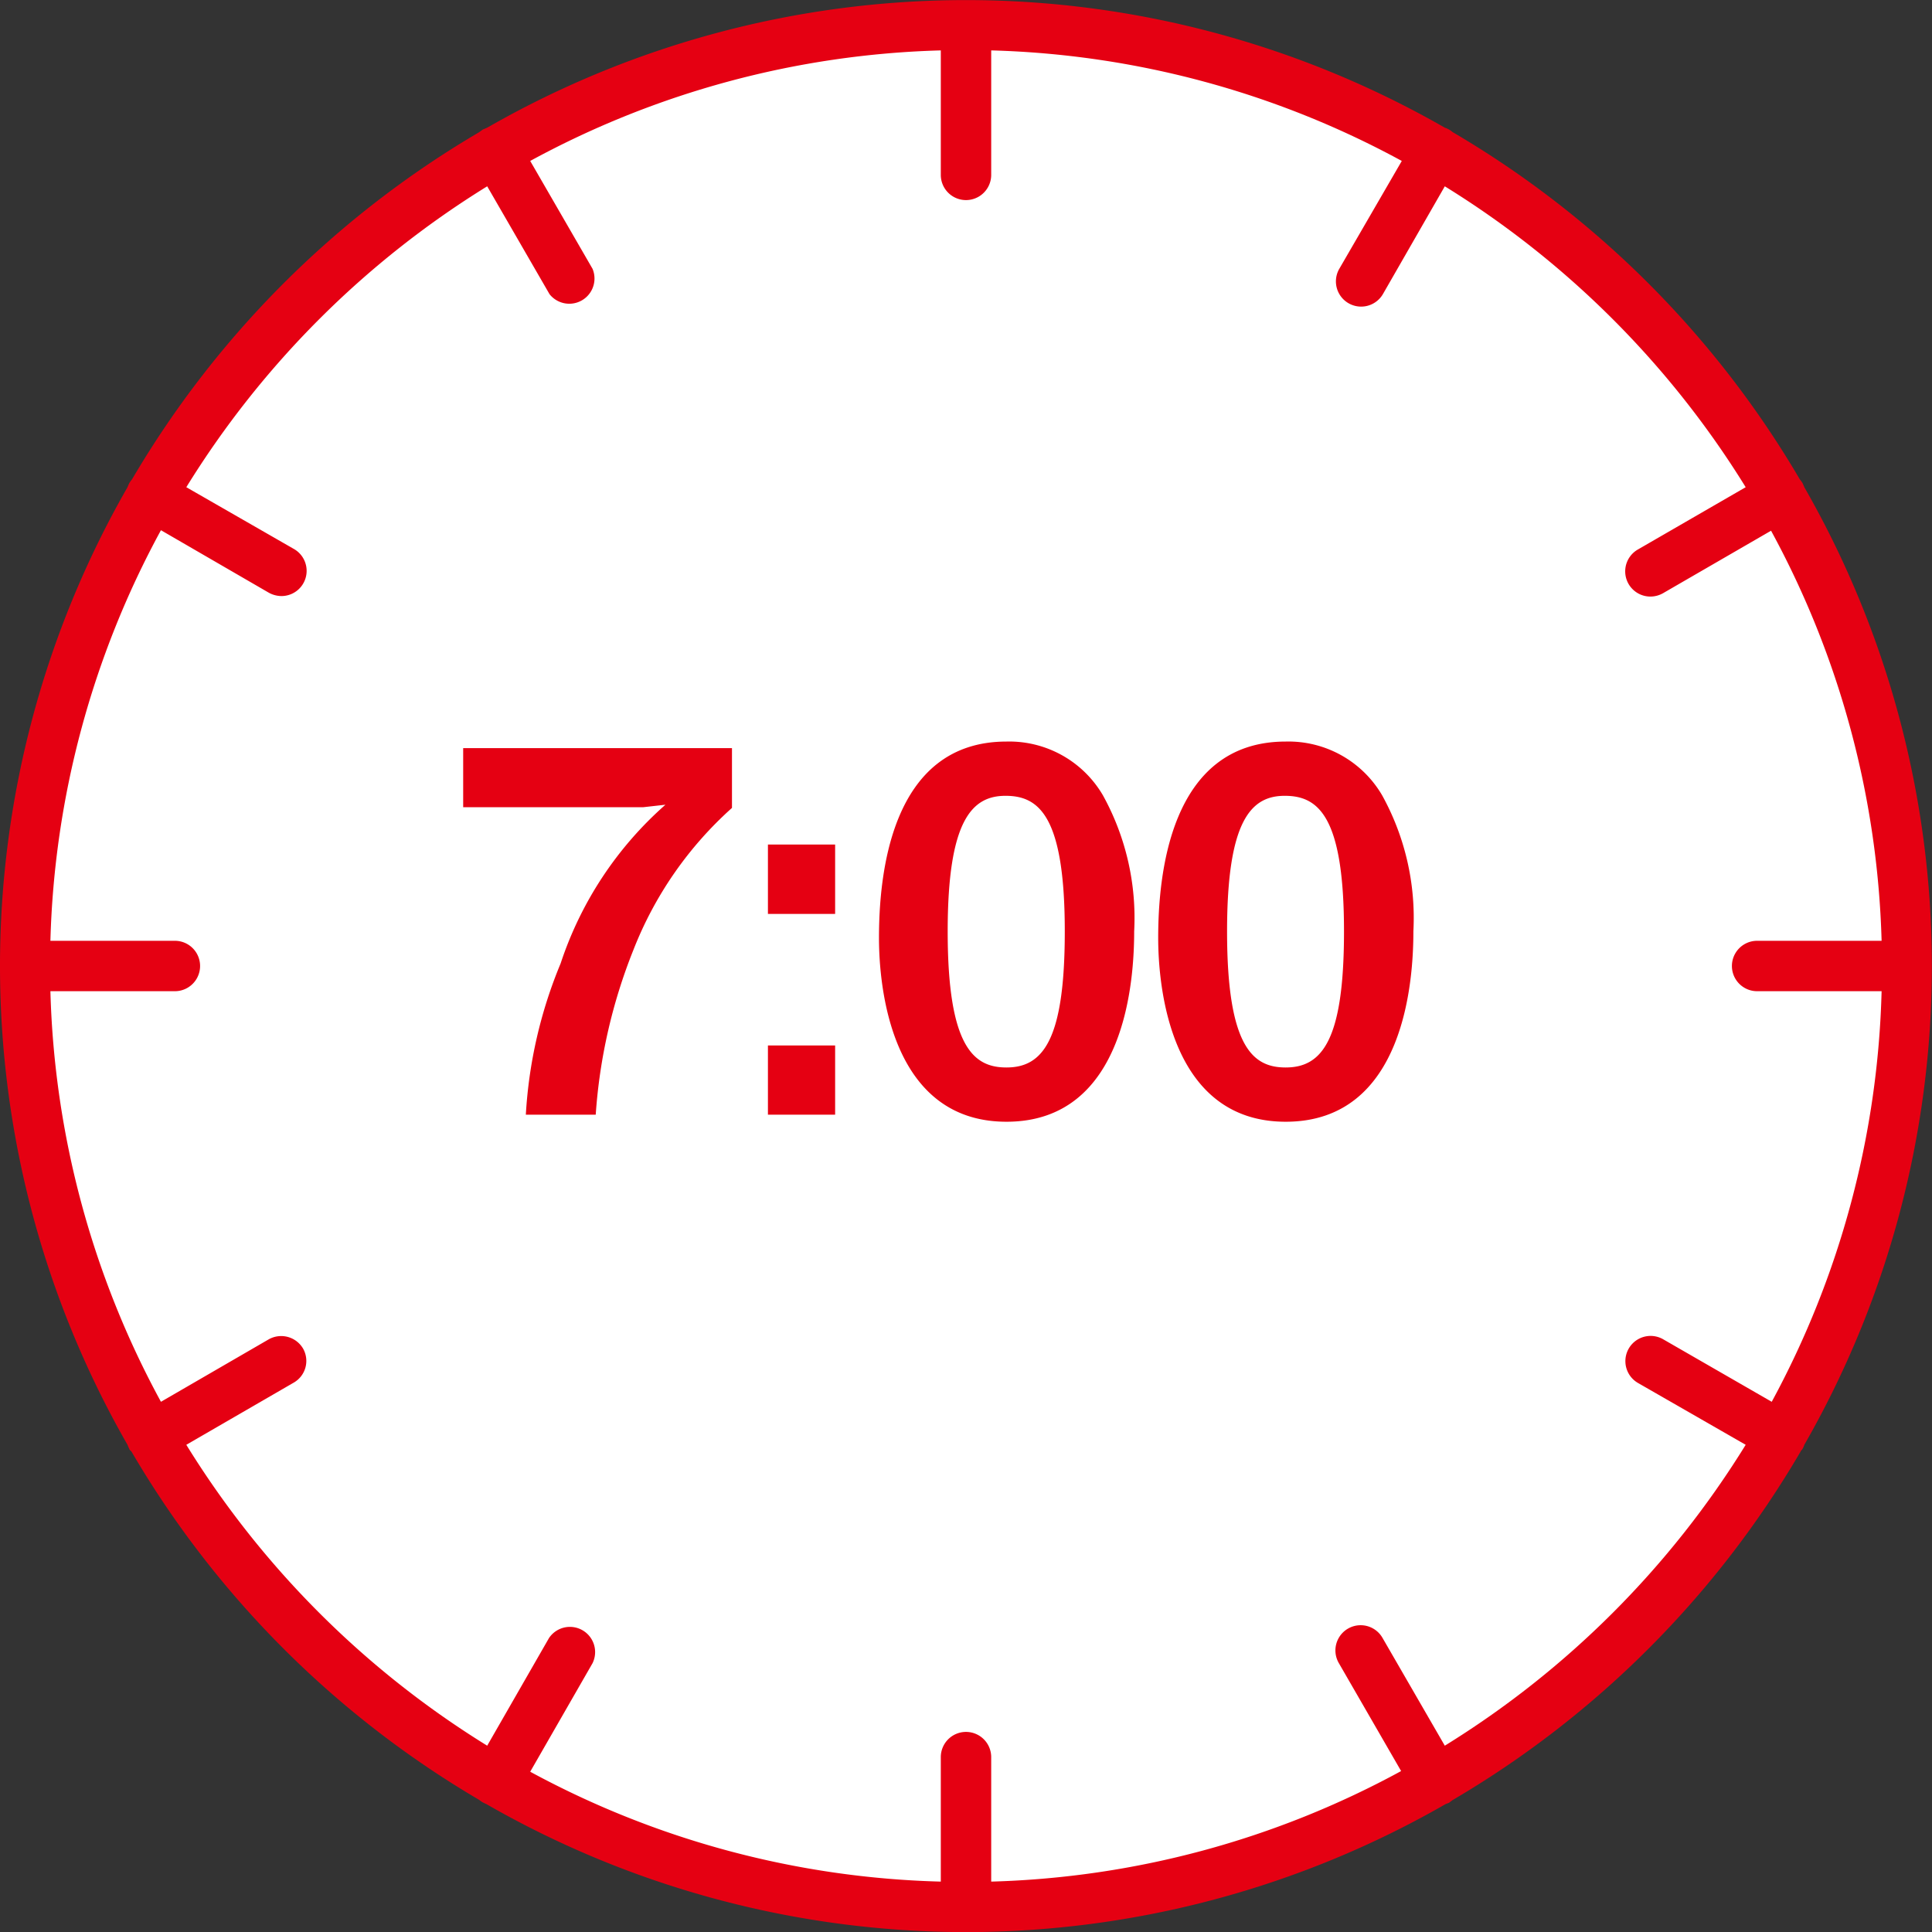 <svg xmlns="http://www.w3.org/2000/svg" width="115" height="115" viewBox="0 0 115 115"><rect x="0" y="0" width="115" height="115" fill="#333333" stroke="none"/><circle cx="57.5" cy="57.5" r="56" transform="translate(-17.63 88.62) rotate(-67.5)" style="fill:#fff"/><path d="M107.4,86a57.29,57.29,0,0,0,0-57,2.72,2.72,0,0,0-.11-.25,1.77,1.77,0,0,0-.16-.22A57.86,57.86,0,0,0,86.46,7.86a1.37,1.37,0,0,0-.21-.15A1.28,1.28,0,0,0,86,7.6a57.27,57.27,0,0,0-57,0l-.26.11-.22.16A58,58,0,0,0,7.86,28.53a1.77,1.77,0,0,0-.16.22,2.72,2.72,0,0,0-.11.25,57.3,57.3,0,0,0,0,57,2.72,2.72,0,0,0,.11.25c0,.06.09.1.13.16a57.92,57.92,0,0,0,20.7,20.73,1.07,1.07,0,0,0,.22.15,1.63,1.63,0,0,0,.19.09,57.3,57.3,0,0,0,57.12,0l.19-.07.21-.16A57.93,57.93,0,0,0,107.18,86.4c0-.05.08-.09.11-.15A1.28,1.28,0,0,0,107.4,86ZM86,103.91l-3.71-6.42a1.5,1.5,0,1,0-2.6,1.5l3.71,6.43A54.09,54.09,0,0,1,59,112v-7.41a1.5,1.5,0,0,0-1.5-1.5h0a1.5,1.5,0,0,0-1.5,1.5V112a54.16,54.16,0,0,1-24.44-6.54L35.27,99a1.5,1.5,0,0,0-2.59-1.5L29,103.91A55,55,0,0,1,11.09,86l6.41-3.71a1.49,1.49,0,0,0,.55-2A1.51,1.51,0,0,0,16,79.72L9.58,83.44A54.16,54.16,0,0,1,3,59h7.41a1.5,1.5,0,1,0,0-3H3A54.16,54.16,0,0,1,9.58,31.56L16,35.28a1.59,1.59,0,0,0,.75.2,1.5,1.5,0,0,0,.75-2.8L11.09,29A55,55,0,0,1,29,11.09l3.71,6.42A1.5,1.5,0,0,0,35.27,16L31.56,9.58A54.16,54.16,0,0,1,56,3v7.41a1.5,1.5,0,1,0,3,0V3A54.16,54.16,0,0,1,83.44,9.58L79.72,16a1.5,1.5,0,0,0,2.6,1.5L86,11.09A55,55,0,0,1,103.91,29l-6.42,3.71a1.5,1.5,0,0,0,.75,2.8,1.53,1.53,0,0,0,.75-.2l6.43-3.72A54.16,54.16,0,0,1,112,56h-7.41a1.5,1.5,0,0,0,0,3H112a54.16,54.16,0,0,1-6.54,24.44L99,79.72a1.5,1.5,0,1,0-1.5,2.6L103.91,86A55,55,0,0,1,86,103.91Z" style="fill:#e50012"/><path d="M37.7,56.55a32.28,32.28,0,0,0-2.24,9.8H31.3a27.5,27.5,0,0,1,2.07-9,21.61,21.61,0,0,1,6.24-9.45l-1.34.15H27.57V44.53h16v3.56A22.16,22.16,0,0,0,37.7,56.55Z" style="fill:#e50012"/><path d="M45.71,54.4V50.27h4V54.4Zm0,11.95V62.23h4v4.12Z" style="fill:#e50012"/><path d="M59.91,66.77c-6.93,0-7.59-8.13-7.59-10.94,0-3.58.63-11.69,7.59-11.69a6.46,6.46,0,0,1,5.74,3.2,15.09,15.09,0,0,1,1.86,8.1C67.51,58.19,67.06,66.77,59.91,66.77Zm-.06-19.4c-2,0-3.44,1.47-3.44,8.07,0,6.91,1.56,8.1,3.5,8.1,2.19,0,3.47-1.67,3.47-8.1C63.38,48.54,61.83,47.37,59.85,47.37Z" style="fill:#e50012"/><path d="M76.53,66.77c-6.93,0-7.59-8.13-7.59-10.94,0-3.58.63-11.69,7.59-11.69a6.46,6.46,0,0,1,5.74,3.2,15.09,15.09,0,0,1,1.86,8.1C84.13,58.19,83.68,66.77,76.53,66.77Zm-.06-19.4c-2,0-3.43,1.47-3.43,8.07,0,6.91,1.55,8.1,3.49,8.1,2.19,0,3.47-1.67,3.47-8.1C80,48.54,78.45,47.37,76.47,47.37Z" style="fill:#e50012"/></svg>